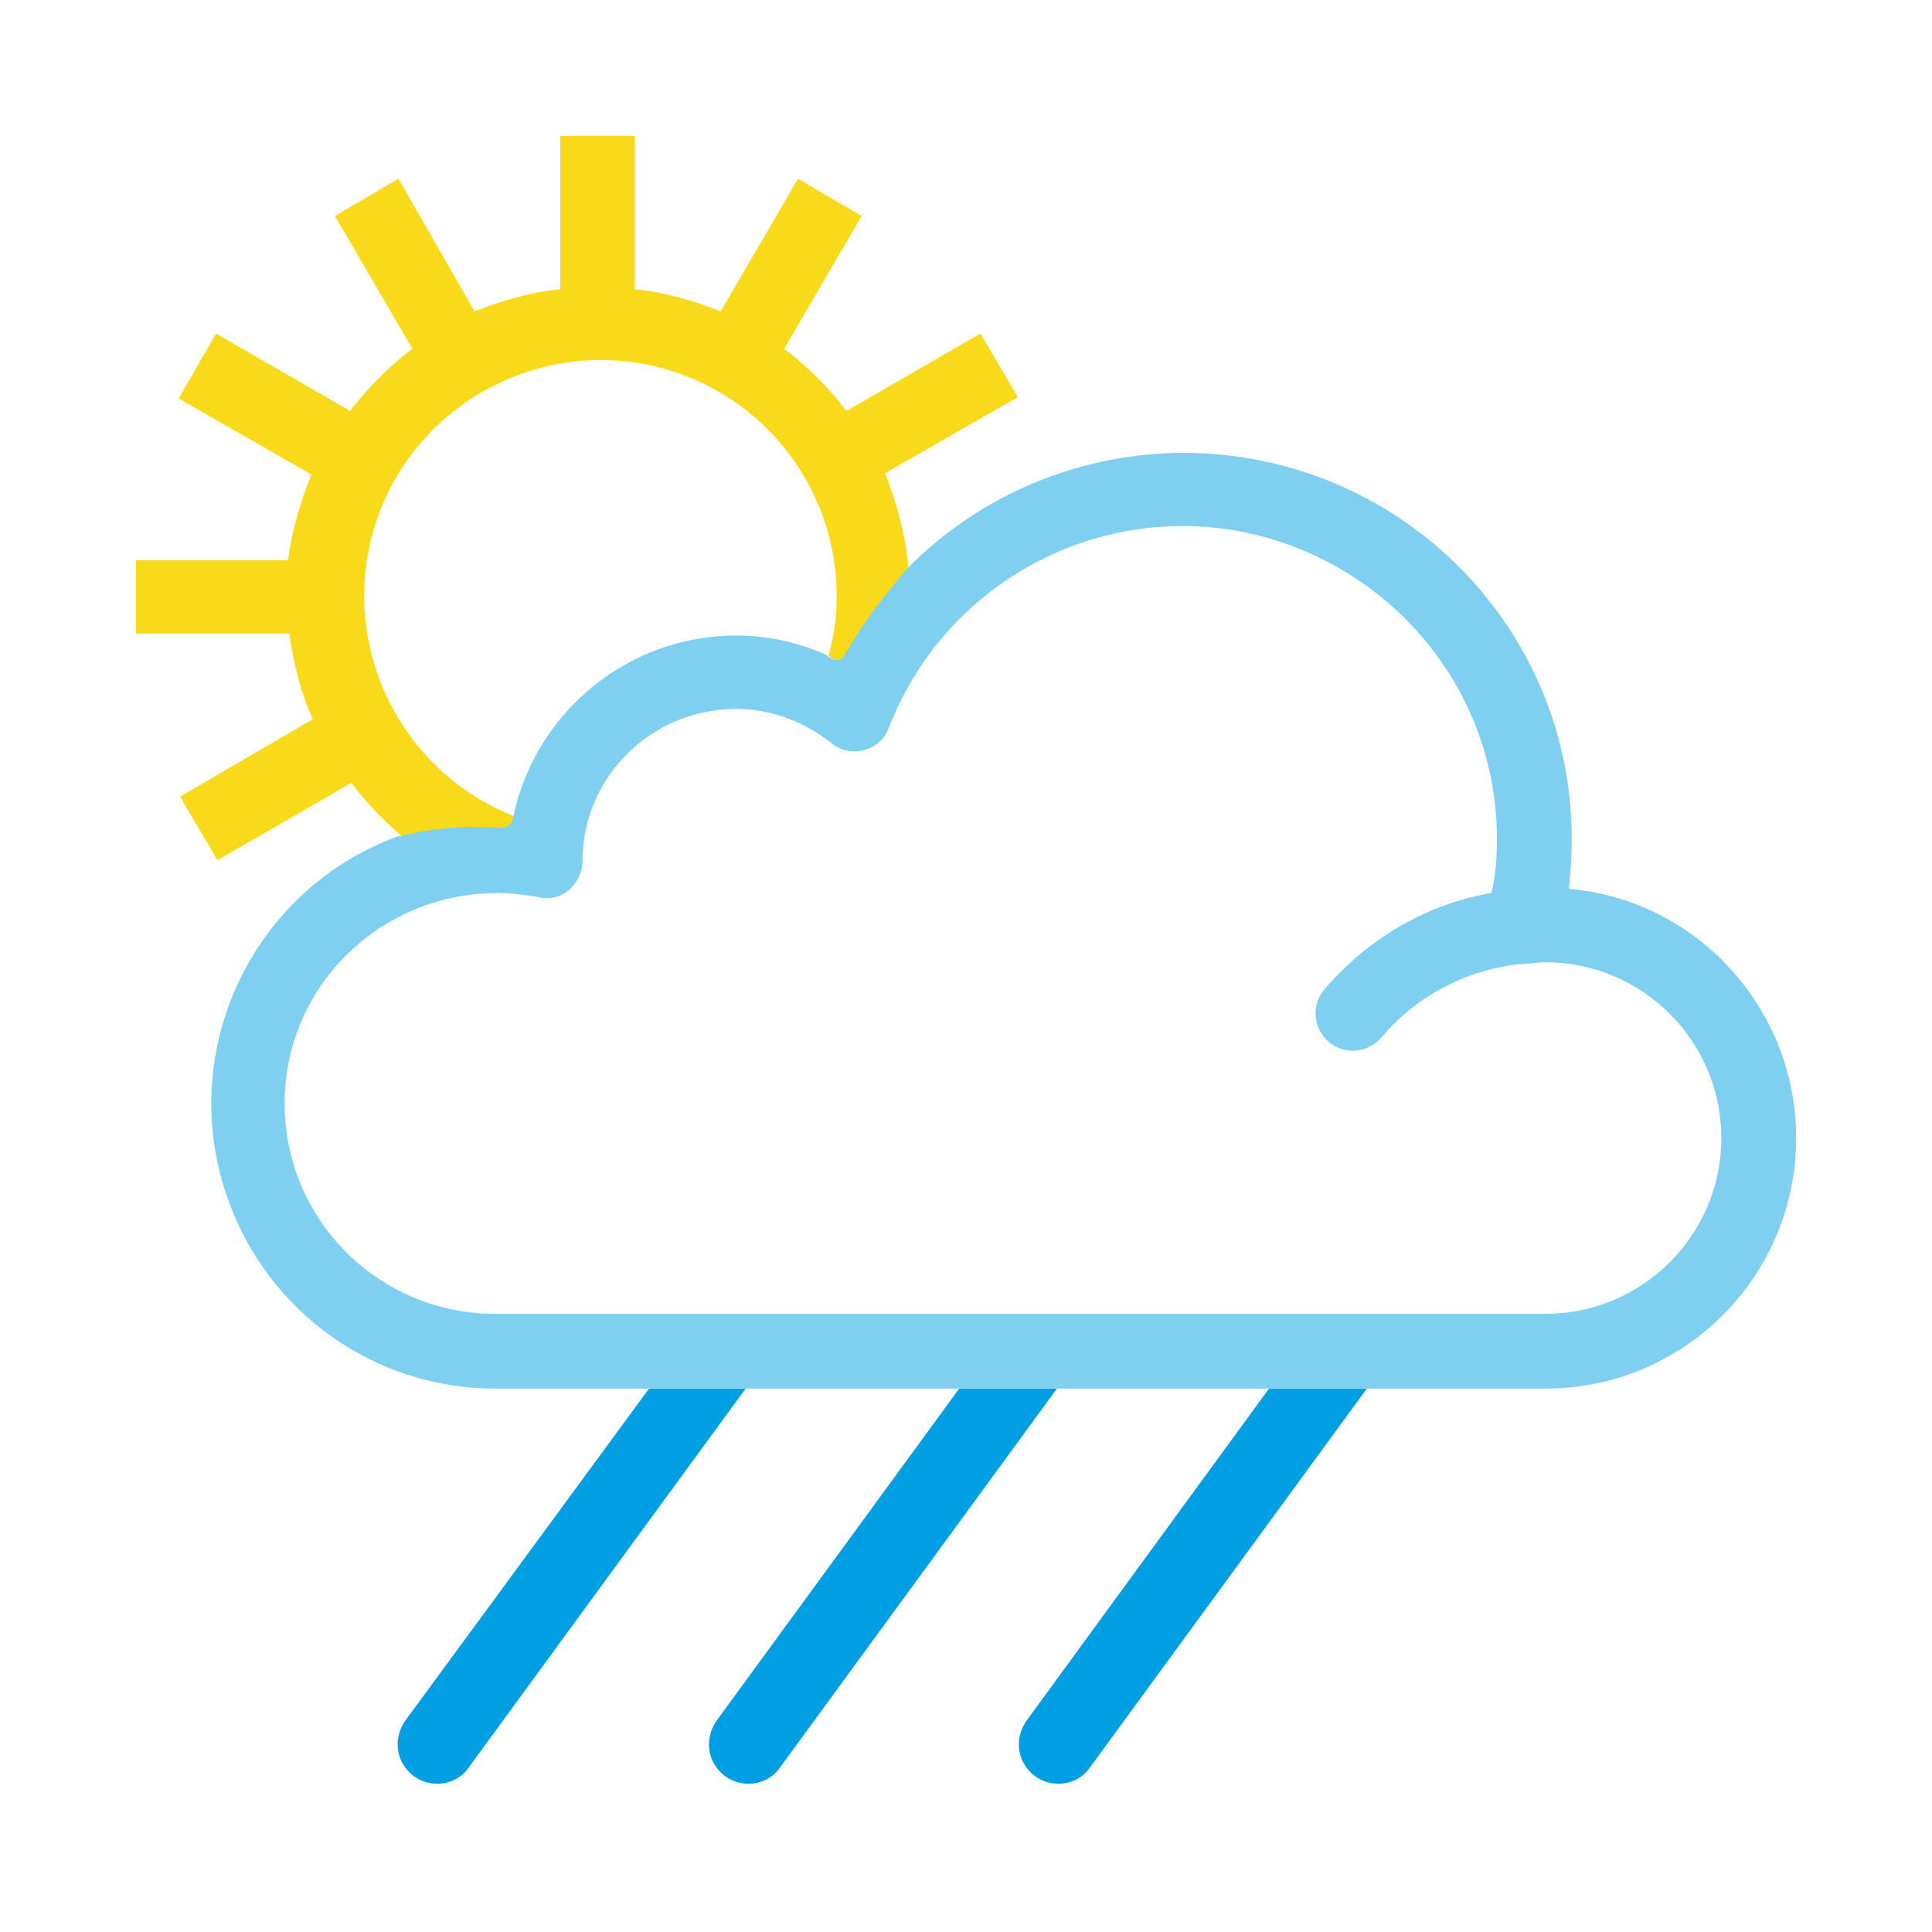 <svg width="128" height="128" viewBox="0 0 128 128" fill="none" xmlns="http://www.w3.org/2000/svg">
<path d="M84.074 92L68.008 114C67.183 115.191 67.366 116.75 68.558 117.666C69.658 118.491 71.308 118.308 72.133 117.208L90.558 92H84.074ZM63.547 92L47.475 114C46.65 115.191 46.833 116.75 48.025 117.666C49.125 118.491 50.775 118.308 51.6 117.208L70.025 92H63.547ZM43 92L26.85 114C26.025 115.191 26.208 116.75 27.4 117.666C28.5 118.491 30.15 118.308 30.975 117.208L49.4 92H43Z" fill="#009FE3"/>
<path d="M33.455 54.978C33.821 54.978 34.187 54.704 34.279 54.246V54.154C26.219 51.132 22.097 42.064 25.12 34.004C28.142 25.944 37.21 21.823 45.27 24.845C51.406 27.135 55.436 32.997 55.436 39.5C55.436 40.873 55.253 42.156 54.887 43.438C54.887 43.438 55.62 44.079 55.986 43.621C57.176 41.515 58.642 39.591 60.199 37.851V37.759C60.016 35.561 59.466 33.455 58.642 31.348L67.435 26.311L64.962 22.097L56.077 27.227C54.887 25.669 53.513 24.296 51.956 23.105L57.085 14.312L52.872 11.839L47.743 20.632C45.911 19.899 43.987 19.35 42.064 19.166V9H37.118V19.166C35.195 19.35 33.271 19.899 31.44 20.632L26.402 11.839L22.189 14.312L27.318 23.105C25.761 24.296 24.387 25.669 23.197 27.227L14.312 22.097L11.839 26.402L20.632 31.44C19.899 33.271 19.35 35.103 19.075 37.118H9V41.972H19.166C19.441 43.896 19.899 45.819 20.724 47.651L11.931 52.78L14.404 56.993L23.288 51.864C24.296 53.238 25.486 54.429 26.768 55.528H26.86C28.967 54.978 31.256 54.795 33.455 54.978Z" fill="#F9DA1B"/>
<path d="M103.947 58.891C104.038 57.882 104.13 56.781 104.13 55.772C104.222 41.556 92.748 30.092 78.521 30C71.545 30 64.936 32.752 60.071 37.704C58.511 39.538 57.042 41.465 55.849 43.574C55.482 44.032 54.747 43.391 54.747 43.391C52.912 42.565 50.892 42.106 48.781 42.106C41.621 42.106 35.472 47.151 34.003 54.121C34.003 54.488 33.636 54.855 33.177 54.855C30.974 54.672 28.679 54.855 26.476 55.405H26.384C16.747 58.891 11.606 69.621 15.094 79.435C17.756 86.956 24.824 92 32.81 92H102.386C111.565 92 119 84.571 119 75.399C119 66.87 112.483 59.624 103.947 58.891ZM102.386 87.047H32.81C25.099 87.047 18.858 80.811 18.858 73.106C18.858 65.402 25.099 59.257 32.81 59.166C33.728 59.166 34.737 59.257 35.655 59.441C36.389 59.624 37.124 59.441 37.675 58.982C38.225 58.524 38.593 57.79 38.593 57.056C38.593 51.462 43.182 46.968 48.781 46.968C51.076 46.968 53.279 47.793 55.115 49.26C56.124 50.086 57.685 49.902 58.511 48.894C58.694 48.71 58.786 48.435 58.878 48.252C63.008 37.521 75.033 32.109 85.772 36.237C93.85 39.355 99.265 47.059 99.174 55.772C99.174 56.873 99.082 58.065 98.806 59.166C94.492 59.899 90.637 62.192 87.792 65.494C86.874 66.503 86.966 68.062 87.975 68.979C88.985 69.897 90.545 69.805 91.463 68.796C91.463 68.796 91.463 68.796 91.555 68.704C93.942 65.861 97.43 64.118 101.101 63.843H101.193C101.56 63.843 101.927 63.752 102.386 63.752C108.811 63.752 114.043 68.979 114.043 75.399C114.043 81.82 108.811 87.047 102.386 87.047C102.294 87.047 102.294 87.047 102.386 87.047Z" fill="#7FCFF1"/>
</svg>
